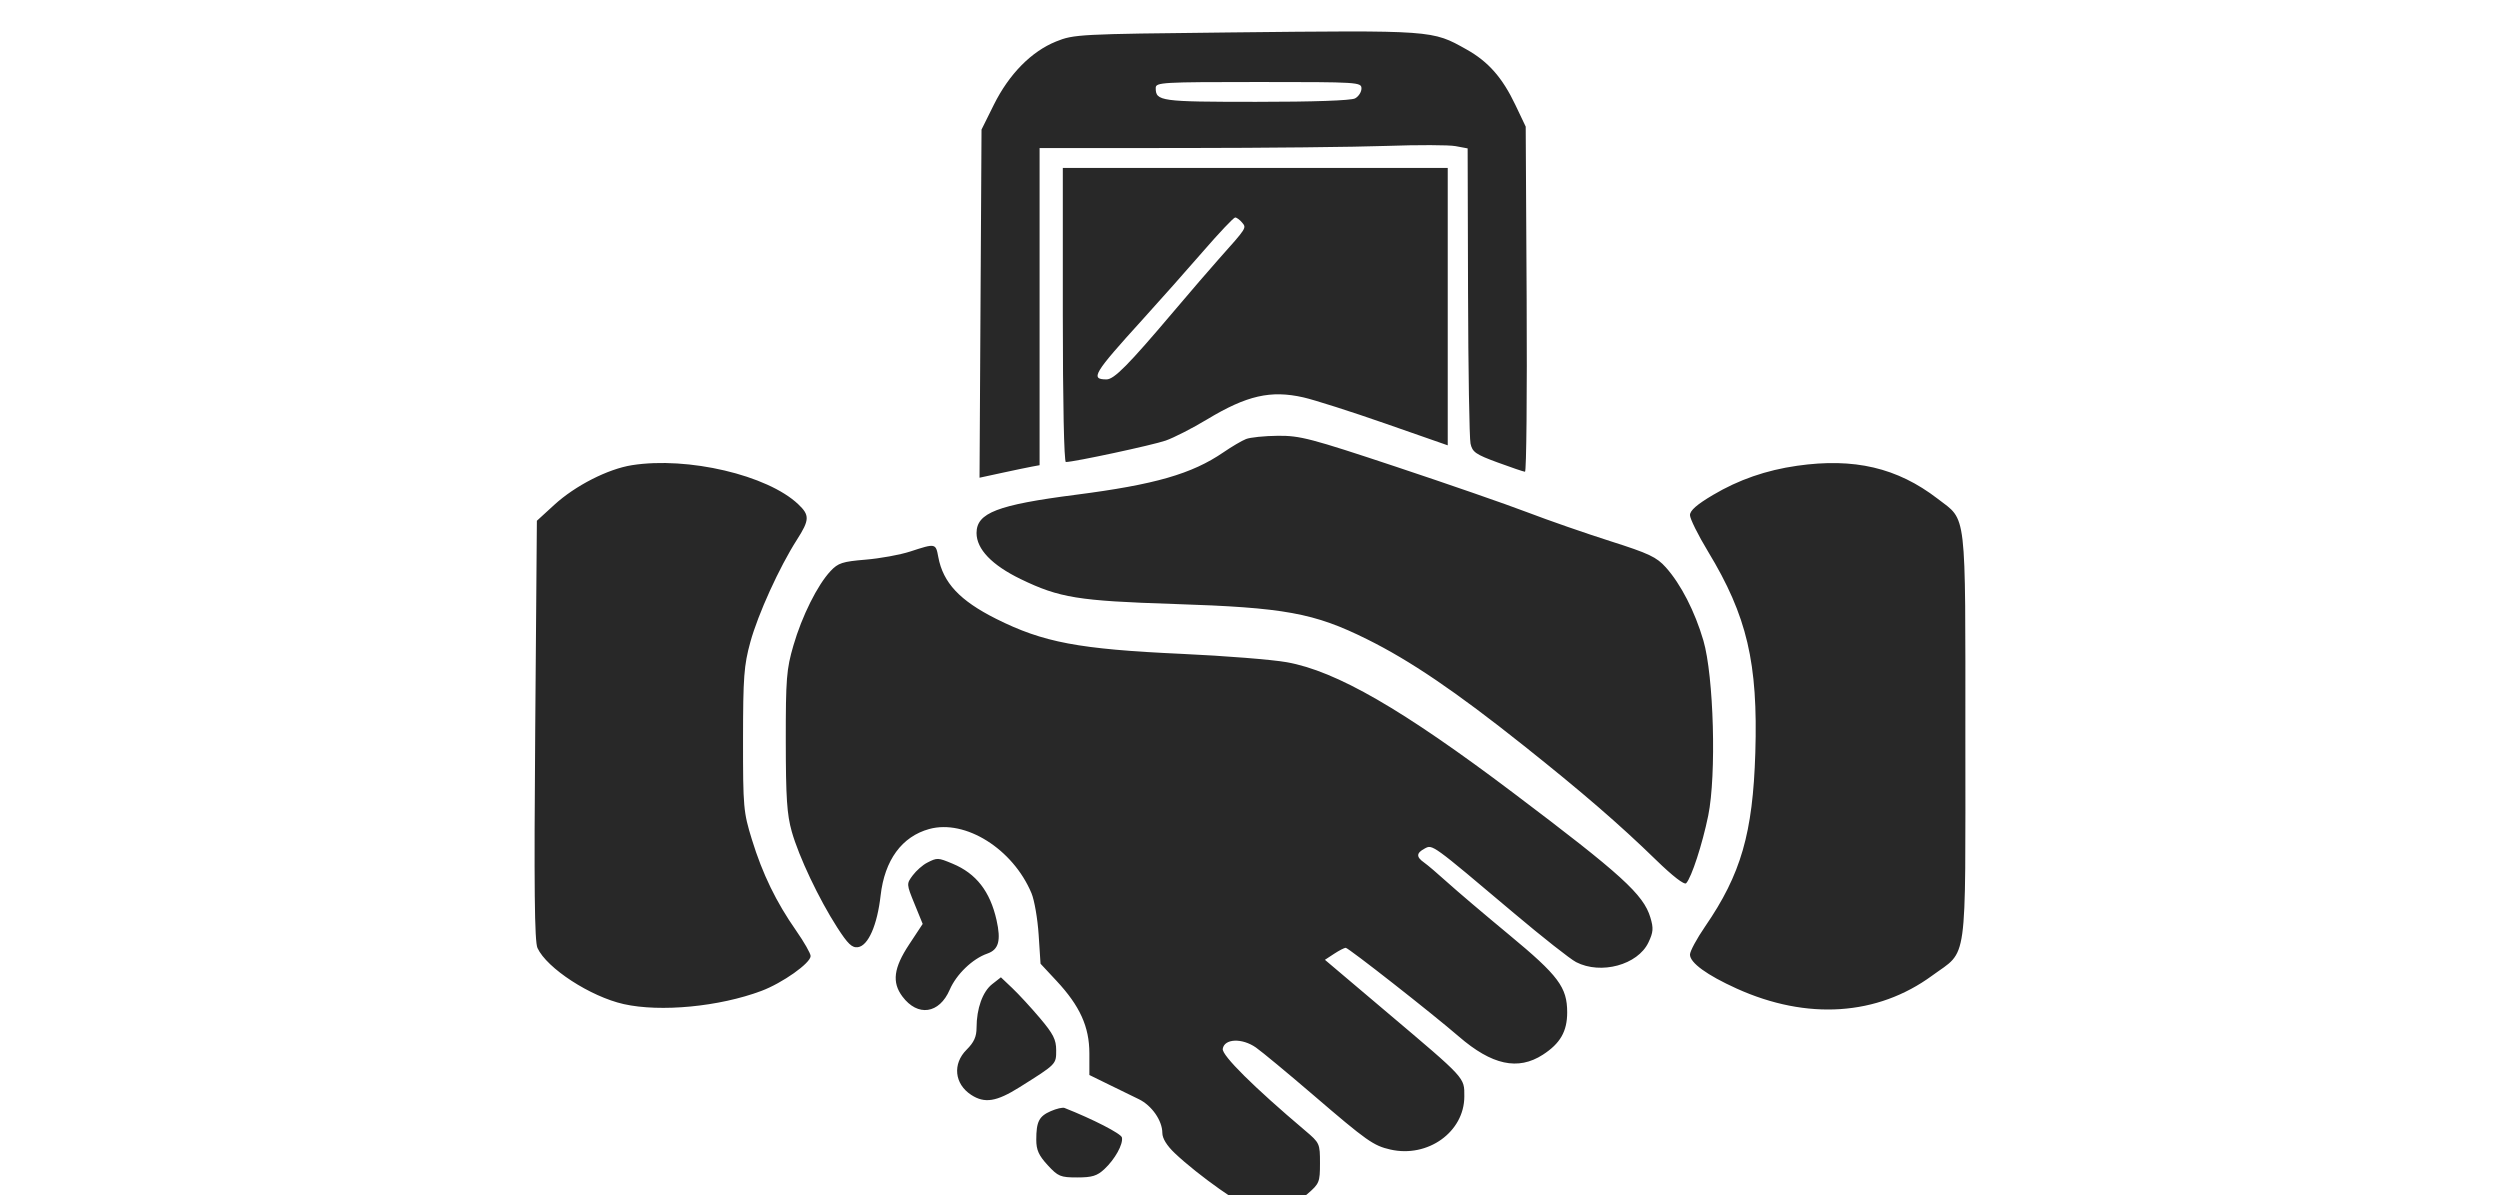 <?xml version="1.0" encoding="UTF-8"?> <svg xmlns="http://www.w3.org/2000/svg" width="159" height="76" viewBox="0 0 159 76" fill="none"> <g clip-path="url(#clip0_433_123)"> <path fill-rule="evenodd" clip-rule="evenodd" d="M78.147 2.064C68.609 2.166 68.301 2.183 67.169 2.638C65.594 3.273 64.175 4.715 63.208 6.663L62.425 8.24L62.361 19.311L62.298 30.383L63.733 30.072C64.522 29.901 65.382 29.722 65.643 29.674L66.118 29.587V19.503V9.419L75.351 9.414C80.429 9.411 86.208 9.35 88.194 9.28C90.179 9.209 92.15 9.215 92.573 9.294L93.342 9.438L93.367 18.518C93.38 23.512 93.452 27.875 93.525 28.213C93.642 28.752 93.853 28.9 95.241 29.41C96.112 29.731 96.898 29.998 96.99 30.004C97.08 30.01 97.128 25.073 97.095 19.034L97.035 8.053L96.38 6.677C95.553 4.938 94.658 3.921 93.272 3.145C91.073 1.913 91.218 1.923 78.147 2.064ZM73.504 5.594C73.504 6.437 73.789 6.477 79.891 6.477C83.542 6.477 85.927 6.394 86.18 6.259C86.405 6.139 86.589 5.856 86.589 5.629C86.589 5.227 86.409 5.216 80.046 5.216C73.887 5.216 73.504 5.238 73.504 5.594ZM67.595 20.032C67.595 25.579 67.674 29.384 67.789 29.384C68.309 29.384 73.305 28.311 74.137 28.021C74.659 27.839 75.847 27.231 76.775 26.671C79.298 25.15 80.819 24.802 82.895 25.273C83.592 25.431 85.942 26.181 88.119 26.941L92.076 28.323V19.501V10.68H79.835H67.595V20.032ZM76.525 15.977C75.502 17.157 73.759 19.119 72.653 20.338C69.543 23.763 69.323 24.13 70.374 24.13C70.858 24.13 71.754 23.224 74.621 19.837C75.69 18.574 76.993 17.061 77.516 16.475C79.311 14.464 79.287 14.502 78.995 14.152C78.848 13.976 78.651 13.832 78.556 13.832C78.462 13.832 77.548 14.797 76.525 15.977ZM79.244 27.924C78.977 28.03 78.333 28.409 77.813 28.766C75.803 30.143 73.451 30.82 68.439 31.465C63.432 32.109 62.108 32.618 62.108 33.9C62.108 34.925 63.085 35.944 64.922 36.833C67.38 38.023 68.579 38.217 74.665 38.413C81.705 38.64 83.57 38.98 86.939 40.652C89.695 42.02 92.572 43.972 96.882 47.401C100.623 50.377 102.991 52.422 105.315 54.684C106.389 55.729 107.125 56.298 107.242 56.172C107.582 55.805 108.272 53.689 108.643 51.873C109.171 49.287 108.997 42.996 108.335 40.735C107.794 38.887 106.901 37.149 105.947 36.085C105.359 35.429 104.874 35.2 102.417 34.418C100.85 33.919 98.475 33.094 97.141 32.583C95.806 32.072 92.039 30.766 88.769 29.679C83.356 27.88 82.687 27.704 81.277 27.716C80.426 27.724 79.511 27.817 79.244 27.924ZM40.197 29.585C38.662 29.827 36.587 30.886 35.254 32.106L34.145 33.121L34.04 46.437C33.96 56.449 33.996 59.887 34.184 60.294C34.781 61.584 37.551 63.385 39.671 63.861C42.004 64.384 45.747 64.026 48.423 63.023C49.767 62.518 51.556 61.252 51.556 60.804C51.556 60.642 51.14 59.913 50.632 59.185C49.36 57.363 48.497 55.587 47.824 53.405C47.28 51.639 47.255 51.355 47.257 47.038C47.26 43.053 47.315 42.321 47.721 40.838C48.207 39.063 49.568 36.073 50.68 34.334C51.494 33.062 51.505 32.767 50.764 32.066C48.812 30.217 43.743 29.027 40.197 29.585ZM114.296 29.623C112.326 29.905 110.588 30.508 108.952 31.476C107.92 32.086 107.482 32.47 107.482 32.762C107.482 32.991 108 34.035 108.634 35.082C111.115 39.18 111.814 42.16 111.638 47.879C111.481 52.995 110.725 55.609 108.445 58.926C107.915 59.697 107.482 60.5 107.482 60.712C107.482 61.232 108.559 62.016 110.451 62.872C114.932 64.9 119.401 64.604 122.887 62.048C125.175 60.371 124.996 61.659 124.997 46.86C124.998 32.232 125.106 33.157 123.23 31.716C120.665 29.746 117.927 29.104 114.296 29.623ZM57.887 35.077C57.249 35.285 55.972 35.518 55.05 35.594C53.578 35.716 53.305 35.805 52.822 36.32C51.99 37.207 51.004 39.184 50.46 41.056C50.02 42.569 49.973 43.153 49.976 47.143C49.979 50.735 50.05 51.804 50.356 52.888C50.81 54.492 52.077 57.167 53.242 58.979C53.926 60.042 54.189 60.293 54.566 60.24C55.22 60.147 55.793 58.841 56.007 56.955C56.263 54.702 57.358 53.204 59.099 52.725C61.396 52.093 64.421 53.992 65.602 56.807C65.787 57.247 65.992 58.437 66.058 59.45L66.178 61.292L67.194 62.382C68.682 63.977 69.283 65.303 69.284 66.992L69.284 68.37L70.497 68.965C71.165 69.292 72.034 69.717 72.431 69.909C73.254 70.309 73.924 71.272 73.925 72.057C73.926 72.401 74.209 72.861 74.718 73.344C76.181 74.734 79.119 76.812 79.815 76.951C80.826 77.152 82.237 76.723 83.15 75.937C83.912 75.281 83.951 75.187 83.951 73.975C83.951 72.727 83.933 72.688 83.004 71.902C79.743 69.144 77.707 67.125 77.767 66.708C77.862 66.051 78.996 66.005 79.878 66.623C80.259 66.89 81.901 68.251 83.527 69.646C86.937 72.574 87.35 72.865 88.43 73.111C90.812 73.653 93.131 71.987 93.131 69.735C93.131 68.512 93.262 68.655 88.222 64.392L84.265 61.044L84.846 60.663C85.166 60.453 85.5 60.28 85.587 60.28C85.757 60.278 91.075 64.449 92.781 65.922C94.887 67.741 96.545 68.1 98.125 67.08C99.232 66.365 99.673 65.599 99.673 64.388C99.673 62.79 99.123 62.055 95.991 59.462C94.408 58.152 92.629 56.641 92.037 56.104C91.446 55.568 90.785 55.006 90.569 54.855C90.061 54.499 90.072 54.254 90.612 53.966C91.112 53.7 91.032 53.642 96.296 58.084C98.096 59.602 99.871 61.001 100.243 61.192C101.82 62.003 104.16 61.367 104.839 59.943C105.15 59.289 105.17 59.038 104.964 58.353C104.523 56.888 103.145 55.634 96.256 50.436C89.193 45.105 84.991 42.681 81.84 42.117C80.912 41.951 77.907 41.712 75.163 41.586C68.61 41.286 66.355 40.861 63.354 39.357C61.041 38.197 59.98 37.064 59.675 35.426C59.512 34.548 59.509 34.547 57.887 35.077ZM58.963 54.87C58.684 55.012 58.273 55.374 58.05 55.673C57.648 56.213 57.648 56.226 58.164 57.489L58.683 58.761L57.821 60.068C56.835 61.561 56.717 62.474 57.392 63.377C58.366 64.681 59.74 64.484 60.402 62.946C60.824 61.966 61.855 60.974 62.792 60.649C63.517 60.398 63.674 59.826 63.38 58.517C62.968 56.689 62.084 55.554 60.585 54.93C59.647 54.54 59.609 54.539 58.963 54.87ZM63.101 62.593C62.496 63.067 62.111 64.141 62.109 65.359C62.108 65.935 61.948 66.29 61.475 66.761C60.57 67.662 60.699 68.937 61.766 69.633C62.622 70.192 63.374 70.072 64.851 69.143C67.199 67.667 67.173 67.694 67.173 66.794C67.173 66.12 66.99 65.758 66.143 64.755C65.576 64.085 64.785 63.226 64.385 62.847L63.658 62.157L63.101 62.593ZM66.835 70.666C66.082 70.993 65.907 71.336 65.907 72.488C65.907 73.136 66.063 73.484 66.629 74.1C67.296 74.824 67.442 74.885 68.511 74.885C69.457 74.885 69.775 74.788 70.236 74.359C70.911 73.731 71.444 72.768 71.354 72.342C71.302 72.1 69.515 71.181 67.701 70.465C67.584 70.419 67.195 70.509 66.835 70.666Z" fill="#282828"></path> </g> <defs> <clipPath id="clip0_433_123"> <rect width="159" height="76" fill="white"></rect> </clipPath> </defs> </svg> 